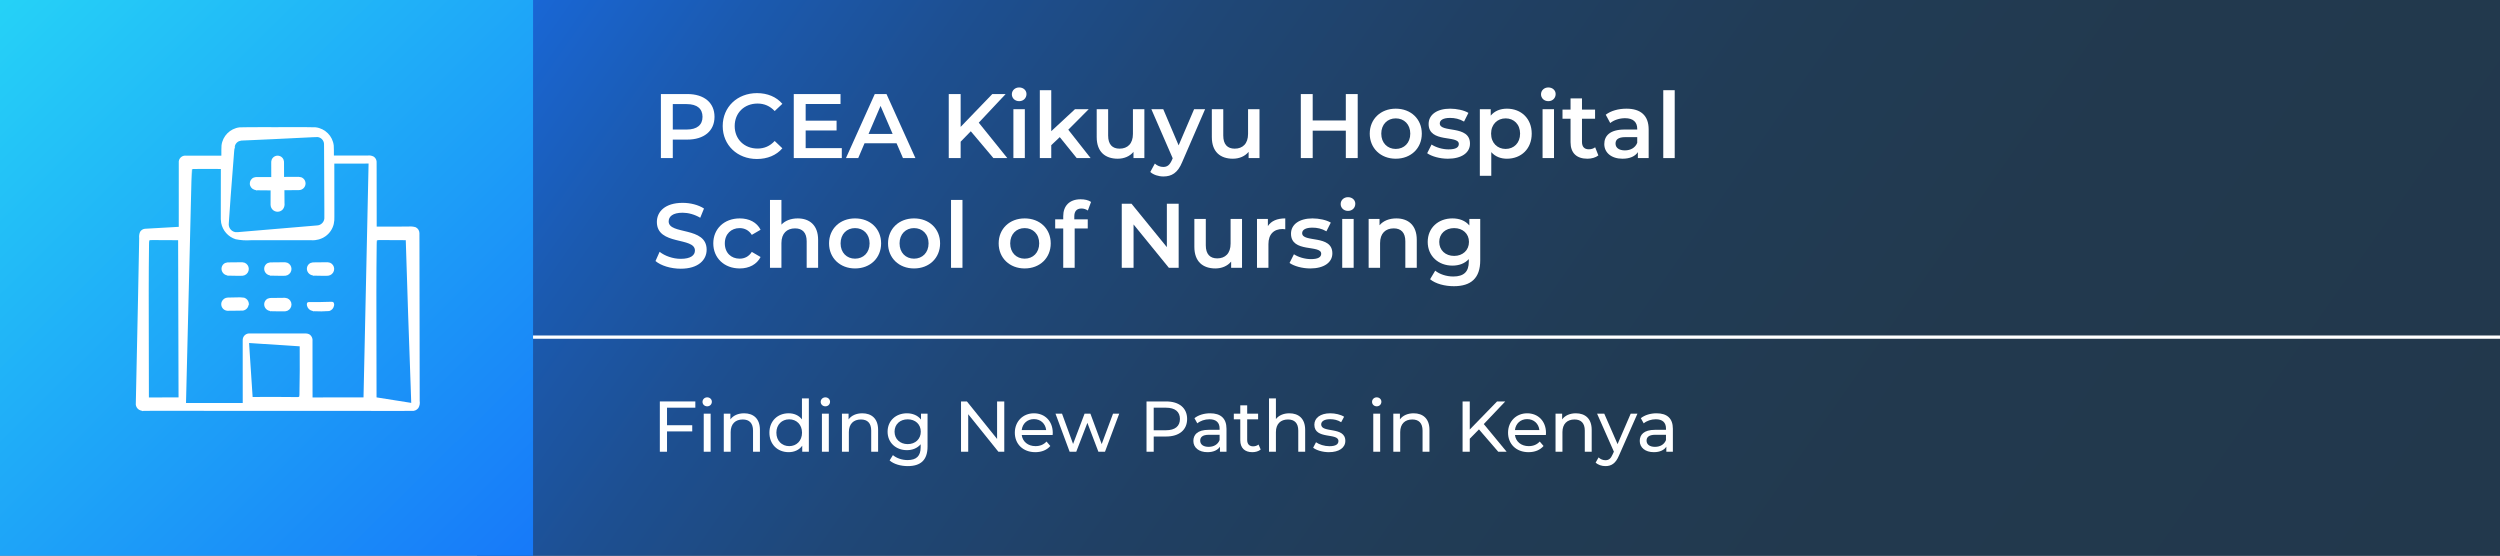 <svg xmlns="http://www.w3.org/2000/svg" xmlns:xlink="http://www.w3.org/1999/xlink" x="0px" y="0px" viewBox="0 0 382.758 85.098" style="enable-background:new 0 0 382.758 85.098;" xml:space="preserve"><rect x="0" y="0" width="382.758" height="85.098" fill="#808080" stroke="none"/><style type="text/css">	.st0{fill:url(#SVGID_1_);}	.st1{fill:none;stroke:#FFFFFF;stroke-width:0.5;}	.st2{fill:url(#SVGID_00000176005356543846746710000001082053707920403075_);}	.st3{clip-path:url(#SVGID_00000104690602621462007100000009334283103950174130_);}	.st4{fill:#FFFFFF;}	.st5{fill:none;}	.st6{fill:url(#SVGID_00000154398356848230657400000002689660462172449429_);}	.st7{fill:url(#SVGID_00000151502802679322142590000006519216202964529799_);}	.st8{clip-path:url(#SVGID_00000113317182867418834450000000700266001749224374_);}	.st9{fill:url(#SVGID_00000047039811454584590610000003097803320029380257_);}	.st10{fill:url(#SVGID_00000170244698710966599950000000881307234966612624_);}	.st11{clip-path:url(#SVGID_00000068673182801243201950000000418243953568598180_);}	.st12{fill:url(#SVGID_00000134217197456039361070000012964023224072061092_);}	.st13{fill:url(#SVGID_00000117671851151589598390000010400203528282969512_);}	.st14{clip-path:url(#SVGID_00000052824721114967694970000000558002076282606222_);}	.st15{fill:url(#SVGID_00000092448663502299146120000006127892087478034342_);}	.st16{fill:url(#SVGID_00000069389707030367503740000009045630034538930348_);}	.st17{clip-path:url(#SVGID_00000048483029473937807510000010305837103378401154_);}	.st18{fill:url(#SVGID_00000063601905808707359110000000472613733973126801_);}	.st19{fill:url(#SVGID_00000043454826958322462140000008676535204055701386_);}	.st20{clip-path:url(#SVGID_00000054228664865149805020000014347573371823809719_);}	.st21{fill:url(#SVGID_00000090255404288131356190000007487032986966973367_);}	.st22{fill:url(#SVGID_00000008863891751251497620000017594980287919631540_);}	.st23{clip-path:url(#SVGID_00000160911747835210001850000008078050328897121715_);}	.st24{fill:url(#SVGID_00000075148459283913086180000013707145755777729686_);}	.st25{fill:url(#SVGID_00000122719742332547241730000002348045063270464442_);}	.st26{clip-path:url(#SVGID_00000010277570379469253950000007857095425503058577_);}	.st27{fill:url(#SVGID_00000092419578860149123110000006771268908997727390_);}	.st28{fill:url(#SVGID_00000127010756372446526440000016433672529894773145_);}	.st29{clip-path:url(#SVGID_00000067220285249217541310000008431141331923726246_);}	.st30{fill:url(#SVGID_00000054229689272049667250000009677144347807798691_);}	.st31{fill:url(#SVGID_00000113348594506624124030000015542365079505024132_);}	.st32{clip-path:url(#SVGID_00000102513384796757332540000012312011678641015959_);}	.st33{fill:url(#SVGID_00000106142456133711585740000000669415329725581735_);}	.st34{fill:url(#SVGID_00000050626666270217686730000008694533104939625909_);}	.st35{clip-path:url(#SVGID_00000003085517869017776450000010160913291192501390_);}	.st36{fill:url(#SVGID_00000129201654782787785640000004386904538809430198_);}	.st37{fill:url(#SVGID_00000058552308925384026540000008302239372471078841_);}	.st38{clip-path:url(#SVGID_00000091697597939374986110000013172926463074021547_);}	.st39{fill:url(#SVGID_00000180342118873599412600000008783398794549927074_);}	.st40{fill:url(#SVGID_00000108994899073062468580000016309373541119389842_);}	.st41{clip-path:url(#SVGID_00000001653570724853620450000007773756462367785406_);}	.st42{fill:url(#SVGID_00000124138100723833554260000017523225970206532486_);}	.st43{fill:url(#SVGID_00000021823925666565516830000000913111257193491378_);}	.st44{clip-path:url(#SVGID_00000116921093785213596390000002453249314956391340_);}	.st45{fill:url(#SVGID_00000078725300678389451370000008842253018634884541_);}	.st46{fill:url(#SVGID_00000102535955441073191530000000512153321412166318_);}	.st47{clip-path:url(#SVGID_00000102539134707083483640000001399541818623888012_);}	.st48{fill:url(#SVGID_00000085236893042630650190000009305053975319493539_);}	.st49{fill:url(#SVGID_00000093172857952017623830000006163451074109253558_);}	.st50{clip-path:url(#SVGID_00000070820529595972044680000005420751531272160950_);}	.st51{fill:url(#SVGID_00000080185460780240947670000003759984102084194736_);}	.st52{fill:url(#SVGID_00000176751532556079236620000007759680689397613965_);}	.st53{clip-path:url(#SVGID_00000160890149497401623250000009631790664219973012_);}	.st54{fill:url(#SVGID_00000064318525638915212480000014802780772758759605_);}	.st55{fill:url(#SVGID_00000121978436794909114090000005440331636472399248_);}	.st56{clip-path:url(#SVGID_00000029016062052661913670000003572617180018246045_);}	.st57{fill:url(#SVGID_00000075151938522354445350000004335537078722036628_);}	.st58{fill:url(#SVGID_00000056394474328456519850000010133306019048726699_);}	.st59{clip-path:url(#SVGID_00000076583510442132932190000014726403162553278909_);}	.st60{fill:url(#SVGID_00000183237485652896174630000010844958244416251527_);}	.st61{fill:url(#SVGID_00000076577161790948807850000004121532346108979337_);}	.st62{clip-path:url(#SVGID_00000005957154110191662990000008338027134501664943_);}	.st63{fill:url(#SVGID_00000065790647537166772340000004502703034363539358_);}	.st64{fill:url(#SVGID_00000074438393267487239760000002787998291622944661_);}	.st65{clip-path:url(#SVGID_00000082365215290373335880000008402182836640267448_);}	.st66{fill:url(#SVGID_00000160161248067997531660000003136666074859338428_);}	.st67{fill:url(#SVGID_00000086669095081256612700000015194576228492296854_);}	.st68{clip-path:url(#SVGID_00000129183881448018948140000010716236334527258815_);}	.st69{fill:none;stroke:#FFFFFF;stroke-width:2;}	.st70{fill:url(#SVGID_00000143600796594362164420000004027783892777662105_);}	.st71{fill:url(#SVGID_00000136389109936173159290000016597203934165030540_);}	.st72{clip-path:url(#SVGID_00000127746726660832711580000011925914314261759111_);}	.st73{fill:url(#SVGID_00000013189591572313282170000007294182515640097422_);}	.st74{fill:url(#SVGID_00000146467306721545861680000006015330616010953141_);}	.st75{clip-path:url(#SVGID_00000178182606328522979630000016018599279235394197_);}	.st76{fill:url(#SVGID_00000067203832269781625650000003281313356014206379_);}	.st77{fill:url(#SVGID_00000015354834046225771080000006986716290741443500_);}	.st78{clip-path:url(#SVGID_00000067938736503524199120000011542649545413576346_);}	.st79{fill:url(#SVGID_00000158751637451368973590000014008540440531480712_);}	.st80{fill:url(#SVGID_00000116198246604651930910000007335216821320941453_);}	.st81{clip-path:url(#SVGID_00000139987038277902480950000009217352337168449689_);}	.st82{fill:url(#SVGID_00000139283253631354079400000017604009280786251661_);}	.st83{fill:url(#SVGID_00000106828034451287916820000011463103511172523166_);}	.st84{clip-path:url(#SVGID_00000156580356289785407970000002251930052140572334_);}	.st85{fill:url(#SVGID_00000167366442439040932630000006723927287990526397_);}	.st86{fill:url(#SVGID_00000043431196643846507530000016769563979104687498_);}	.st87{clip-path:url(#SVGID_00000164494538076674112090000011470560490390225064_);}	.st88{fill:url(#SVGID_00000074434034308587090480000007872269079242326941_);}	.st89{fill:url(#SVGID_00000120545598943572383650000012600984450732421051_);}	.st90{clip-path:url(#SVGID_00000068671535619840055870000012340961365764335232_);}	.st91{fill:url(#SVGID_00000009575925630485250760000014234376820672780475_);}	.st92{fill:url(#SVGID_00000130642964741446514260000005093715200876877200_);}	.st93{clip-path:url(#SVGID_00000178914391084295989430000006519055612368042678_);}	.st94{fill:url(#SVGID_00000025421067228595665280000009686374361151689129_);}	.st95{fill:url(#SVGID_00000100353647933767476570000008737380775333028498_);}	.st96{clip-path:url(#SVGID_00000051344972640197143290000006581613755388055473_);}	.st97{fill:url(#SVGID_00000085234887521418138810000011022397052570593724_);}	.st98{fill:url(#SVGID_00000146479253982350421080000000681114516274589336_);}	.st99{clip-path:url(#SVGID_00000116950190988615081540000017721807535858069634_);}	.st100{fill:url(#SVGID_00000142141009464662200400000003230811514224574099_);}	.st101{fill:url(#SVGID_00000152950704327237345180000012157436369402400408_);}	.st102{clip-path:url(#SVGID_00000094587651591424898620000000684419717749216907_);}	.st103{fill:url(#SVGID_00000152243243518333081830000008842123604989328284_);}	.st104{fill:url(#SVGID_00000112594233326153696640000013270738958957370789_);}	.st105{clip-path:url(#SVGID_00000052106160761910997040000012753167237289694373_);}</style><g id="background"></g><g id="patterns"></g><g id="type_x5F_icons"></g><g id="screenshots">	<linearGradient id="SVGID_1_" gradientUnits="userSpaceOnUse" x1="93.23" y1="-51.744" x2="352.833" y2="130.032">		<stop offset="0" style="stop-color:#1673F9"></stop>		<stop offset="0.069" style="stop-color:#1966D3"></stop>		<stop offset="0.15" style="stop-color:#1B5AB0"></stop>		<stop offset="0.238" style="stop-color:#1D4F91"></stop>		<stop offset="0.334" style="stop-color:#1F4777"></stop>		<stop offset="0.44" style="stop-color:#204064"></stop>		<stop offset="0.563" style="stop-color:#213C56"></stop>		<stop offset="0.717" style="stop-color:#22394E"></stop>		<stop offset="1" style="stop-color:#22384C"></stop>	</linearGradient>	<rect x="73.031" class="st0" width="309.727" height="85.098"></rect>	<line class="st1" x1="65.215" y1="51.615" x2="382.758" y2="51.615"></line>			<linearGradient id="SVGID_00000143594661398561939070000014515601842920169129_" gradientUnits="userSpaceOnUse" x1="-32.542" y1="-31.829" x2="87.709" y2="90.109">		<stop offset="0" style="stop-color:#2BF4F6"></stop>		<stop offset="1" style="stop-color:#1673F9"></stop>	</linearGradient>	<polygon style="fill:url(#SVGID_00000143594661398561939070000014515601842920169129_);" points="81.613,0 23.379,0 0,0   0,85.098 23.379,85.098 81.613,85.098  "></polygon>	<g id="Group_986_00000097459947827073570000000006998633061095259272_" transform="translate(-3204.347 -7246)">		<g id="hospital_00000137814442524357427610000009337324021591879358_" transform="translate(3204.347 7246)">			<g>				<defs>											<rect id="SVGID_00000055682600102302787460000014967433887113650091_" x="20.792" y="19.465" width="43.467" height="43.469"></rect>				</defs>				<clipPath id="SVGID_00000060012547483418779370000005020876043079615153_">					<use xlink:href="#SVGID_00000055682600102302787460000014967433887113650091_" style="overflow:visible;"></use>				</clipPath>									<g id="Group_529_00000183227966914248372090000012755822704775773852_" style="clip-path:url(#SVGID_00000060012547483418779370000005020876043079615153_);">					<path id="Path_1131_00000000935966330771530940000015416612950165915824_" class="st4" d="M41.503,47.648l1.275,0.023      h0.629c0.206,0.016,0.413-0.017,0.604-0.095c0.379-0.172,0.621-0.551,0.616-0.967      c-0.006-0.41-0.254-0.778-0.633-0.936c-0.235-0.076-0.484-0.101-0.73-0.073      c-0.261,0.003-0.52,0.006-0.775,0.009l-0.776,0.007c-0.242-0.024-0.485,0.009-0.711,0.098      c-0.391,0.191-0.611,0.616-0.539,1.045c0.074,0.429,0.409,0.767,0.838,0.844      c0.126,0.016,0.134,0.056,0.069,0.075c0.016,0,0.028,0.009,0.044,0.009h0.029      c-0.032-0.017-0.016-0.04,0.064-0.038"></path>					<path id="Path_1132_00000143601350316085886560000004646510882063769992_" class="st4" d="M48.033,47.648      c0.79,0.044,1.582,0.035,2.372-0.025c0.375-0.11,0.657-0.419,0.732-0.803      c0.048-0.175,0.022-0.362-0.071-0.518c-0.109-0.115-0.325-0.103-0.518-0.095      c-0.978,0.042-1.944,0.042-2.927,0.04c-0.213-0.006-0.46-0.017-0.56,0.076      c-0.094,0.083-0.098,0.329-0.049,0.511c0.102,0.396,0.426,0.696,0.829,0.768      c0.118,0.015,0.127,0.055,0.064,0.075c0.016,0,0.027,0.009,0.041,0.009h0.028      c-0.03-0.017-0.016-0.04,0.06-0.038"></path>					<path id="Path_1133_00000065067390373617942060000013623599540496199056_" class="st4" d="M41.503,42.202l1.275,0.023      h0.629c0.206,0.016,0.413-0.017,0.604-0.095c0.379-0.172,0.621-0.551,0.616-0.967      c-0.006-0.41-0.254-0.778-0.633-0.936c-0.235-0.076-0.484-0.101-0.73-0.073      c-0.261,0.003-0.52,0.006-0.775,0.009l-0.776,0.007c-0.242-0.024-0.485,0.009-0.711,0.098      c-0.391,0.191-0.611,0.616-0.539,1.045c0.074,0.429,0.409,0.767,0.838,0.844      c0.126,0.016,0.134,0.056,0.069,0.075c0.016,0,0.028,0.009,0.044,0.009h0.029      c-0.032-0.017-0.016-0.041,0.064-0.038"></path>					<path id="Path_1134_00000031925404174111506660000015745844112600089272_" class="st4" d="M48.038,42.202l1.275,0.023      h0.629c0.207,0.015,0.414-0.018,0.606-0.097c0.379-0.172,0.621-0.551,0.616-0.967      c-0.006-0.41-0.254-0.778-0.633-0.936c-0.235-0.076-0.484-0.101-0.73-0.073      c-0.262,0.003-0.52,0.006-0.775,0.009l-0.776,0.007c-0.242-0.025-0.485,0.009-0.711,0.098      c-0.391,0.191-0.611,0.616-0.539,1.045c0.074,0.429,0.409,0.767,0.838,0.844      c0.126,0.016,0.134,0.056,0.069,0.075c0.016,0,0.028,0.009,0.044,0.009H47.979      c-0.032-0.017-0.016-0.041,0.064-0.038"></path>					<path id="Path_1135_00000032649194092272085020000000331276826454397336_" class="st4" d="M34.968,42.202l1.275,0.023      h0.629c0.206,0.016,0.413-0.017,0.604-0.095c0.379-0.172,0.621-0.551,0.616-0.967      c-0.006-0.41-0.254-0.778-0.633-0.936c-0.235-0.076-0.484-0.101-0.73-0.073      c-0.262,0.003-0.52,0.006-0.775,0.009l-0.776,0.007c-0.242-0.024-0.485,0.009-0.711,0.098      c-0.391,0.191-0.611,0.616-0.539,1.045c0.074,0.43,0.409,0.767,0.838,0.844      c0.126,0.016,0.134,0.056,0.069,0.075c0.016,0,0.028,0.009,0.044,0.009h0.029      c-0.032-0.017-0.016-0.041,0.064-0.038"></path>					<path id="Path_1136_00000138559924766778595980000001787190526190127250_" class="st4" d="M39.489,29.133l1.942,0.017      c-0.002,0.666-0.004,1.324-0.006,1.978c-0.009,0.14-0.001,0.281,0.025,0.419      c0.006,0.028,0.009,0.055,0.017,0.082c0.029,0.104,0.073,0.203,0.132,0.294      c0.007,0.012,0.016,0.025,0.024,0.036c0.06,0.088,0.132,0.167,0.215,0.233      c0.009,0.006,0.018,0.012,0.027,0.018c0.113,0.082,0.241,0.141,0.377,0.175      c0.024,0.006,0.049,0.01,0.073,0.015c0.138,0.027,0.28,0.024,0.417-0.01l0.022-0.004      c0.23-0.058,0.434-0.19,0.581-0.376c0.188-0.26,0.269-0.583,0.226-0.901      c-0.005-0.659-0.01-1.32-0.016-1.984l2.206-0.019c0.562,0.007,1.024-0.444,1.031-1.006      c0.002-0.152-0.03-0.302-0.094-0.44c-0.113-0.242-0.317-0.429-0.568-0.521      c-0.267-0.066-0.543-0.087-0.817-0.061l-1.811,0.007l-0.005-1.392l-0.002-0.648      c0.018-0.203-0.007-0.407-0.074-0.599c-0.202-0.501-0.771-0.744-1.272-0.543      c-0.249,0.1-0.446,0.298-0.545,0.548c-0.064,0.192-0.086,0.394-0.067,0.595l0.002,0.648      l0.003,1.419h-1.449l-0.661-0.002c-0.203-0.021-0.407,0.008-0.596,0.085      c-0.369,0.167-0.598,0.541-0.579,0.945c0.021,0.409,0.286,0.765,0.673,0.901      c0.245,0.075,0.34,0.071,0.302,0.098c-0.022,0.007-0.045,0.012-0.068,0.013      c0.026,0,0.049,0.016,0.076,0.016h0.032c-0.075-0.017,0.012-0.04,0.225-0.038"></path>					<path id="Path_1137_00000121975459333882016360000004932576238859335091_" class="st4" d="M38.101,46.508      c-0.017-0.31-0.172-0.596-0.423-0.779c-0.012-0.008-0.025-0.017-0.037-0.025      c-0.078-0.054-0.163-0.097-0.253-0.127c-0.412-0.06-0.83-0.074-1.246-0.044l-1.256,0.026      c-0.411,0.006-0.779,0.255-0.937,0.633c-0.189,0.456-0.019,0.982,0.401,1.241      c0.208,0.123,0.451,0.174,0.691,0.147l0.774-0.008c0.464-0.012,0.97,0.003,1.399-0.023      c0.43-0.074,0.767-0.409,0.844-0.838c0.015-0.126,0.055-0.134,0.075-0.069      c0-0.016,0.009-0.028,0.009-0.044c0-0.008-0.005-0.016-0.005-0.024      c-0.015,0.021-0.036,0.005-0.037-0.065"></path>					<path id="Path_1138_00000021108367114252603480000000512804615475968139_" class="st4" d="M23.192,62.897l37.529,0.015      l2.322-0.003c0.385,0.043,0.764-0.119,1.001-0.425c0.2-0.328,0.275-0.717,0.212-1.096      l-0.006-4.648c-0.005-3.101-0.01-6.208-0.015-9.323c-0.005-3.114-0.01-6.243-0.014-9.386      l-0.006-2.358c-0.012-0.378-0.233-0.718-0.573-0.883c-0.368-0.109-0.755-0.144-1.137-0.102      l-4.833,0.006c0-0.298,0-0.602,0-0.906c-0.003-2.68-0.006-5.365-0.009-8.054l-0.005-1.001      c-0.026-0.313-0.197-0.597-0.463-0.764c-0.286-0.147-0.611-0.201-0.929-0.154h-1.009l-4.137,0.003      V22.995c0.005-0.239-0.002-0.479-0.022-0.717c-0.17-1.459-1.317-2.611-2.775-2.787      c-1.919-0.049-3.883-0.011-5.822-0.021c-1.939,0.012-3.904-0.022-5.824,0.028      c-1.453,0.176-2.596,1.327-2.763,2.781c-0.02,0.238-0.027,0.477-0.022,0.716v0.839l-3.619,0.002      h-1.753c-0.551-0.084-1.066,0.295-1.149,0.846c-0,0.001-0,0.001-0,0.002      l-0.002,10.045l-4.196,0.239l-1.009,0.059c-0.305,0.038-0.573,0.218-0.724,0.485      c-0.121,0.296-0.167,0.619-0.132,0.937l-0.016,1.02c-0.052,2.719-0.104,5.434-0.157,8.143      c-0.113,5.407-0.227,10.779-0.341,16.116c-0.053,0.495,0.251,0.959,0.727,1.109      c0.262,0.071,0.343,0.053,0.245,0.069c-0.055-0-0.109-0.004-0.163-0.012      c0.067,0.02,0.135,0.034,0.205,0.041h0.145c-0.392-0.017,0.098-0.041,1.242-0.038       M57.672,37.429c0.01-0.772,0.053-0.781,0.077-0.343v-0.294h0.049      c-0.136-0.017,0.034-0.041,0.431-0.038l3.895,0.019c0.212,7.579,0.49,14.822,0.754,22.466      c0.027,0.813,0.055,1.625,0.082,2.443l-5.31-0.841c-0.005-2.897-0.01-5.796-0.016-8.696      C57.625,47.219,57.608,42.248,57.672,37.429 M45.846,60.425c-0.01,0.402-0.053,0.408-0.077,0.179      v0.152h-0.031c0.074,0.017-0.012,0.041-0.22,0.038c-2.327-0.03-4.546-0.028-6.84-0.014      c-0.15-2.275-0.303-4.583-0.458-6.925l-0.085-1.336l7.261,0.472l0.49,0.032      c0.003,1.26,0.005,2.518,0.006,3.775c-0.003,1.219-0.016,2.432-0.046,3.628 M35.09,33.308      c0.079-1.132,0.158-2.262,0.238-3.39c0.173-2.229,0.343-4.436,0.519-6.706      c0.059-0.707,0.104-0.712,0.098-0.309l0.018-0.268c0.006-0.09,0.024-0.18,0.053-0.266      c-0.005,0.02-0.017,0.037-0.022,0.057c-0.035,0.179-0.037,0.241-0.049,0.196      c-0.015-0.148,0.01-0.296,0.073-0.431c0.108-0.245,0.299-0.443,0.539-0.56      c0.242-0.099,0.503-0.141,0.763-0.125l1.526-0.065l3.03-0.138l6.002-0.294      c0.251-0.021,0.502-0.029,0.754-0.024c0.529,0.066,0.938,0.498,0.976,1.03l0.007,0.753      c0.005,1,0.01,2.002,0.015,3.008c0.009,2.013,0.018,4.04,0.028,6.092      c0,0.533,0.011,1.05,0,1.598c-0.065,0.596-0.567,1.049-1.166,1.054h0.007L36.889,35.501      c-0.29,0.04-0.583,0.052-0.876,0.035c-0.313-0.057-0.591-0.235-0.774-0.495      c-0.179-0.259-0.252-0.576-0.206-0.886L35.09,33.308z M29.31,27.693      c0.061-2.178,0.105-2.206,0.098-0.966l0.019-0.826h0.142c-0.384-0.016,0.098-0.04,1.217-0.037      c1.016,0,2.03,0.004,3.028,0.006c-0.003,1.589-0.005,3.173-0.008,4.751l-0.002,2.35      c-0.019,0.389,0.001,0.78,0.058,1.165c0.226,1.17,1.072,2.124,2.206,2.49      c0.76,0.157,1.538,0.209,2.312,0.154h4.65c1.547,0,3.092,0,4.635,0      c0.192,0.011,0.384,0.006,0.575-0.014h0.005c0.169-0.018,0.336-0.05,0.5-0.094      c0.079-0.02,0.157-0.044,0.233-0.069c0.088-0.03,0.174-0.064,0.259-0.101      c0.077-0.034,0.157-0.064,0.232-0.104c0.037-0.02,0.07-0.045,0.106-0.066      c0.089-0.052,0.179-0.103,0.263-0.164c0.631-0.45,1.078-1.112,1.259-1.866      c0.082-0.375,0.114-0.759,0.095-1.142v-1.155l-0.003-2.312l-0.005-4.644l5.246-0.007      c-0.206,9.554-0.414,19.156-0.626,28.969c-0.05,2.271-0.101,4.549-0.151,6.833      c-2.595,0.003-5.196,0.005-7.802,0.006c-0.002-2.56-0.004-5.122-0.006-7.686v-0.95      c0.035-0.295-0.054-0.591-0.245-0.818c-0.382-0.49-1.09-0.303-1.716-0.339l-3.8,0.002      l-3.801,0.002c-0.549-0.068-1.05,0.322-1.118,0.871c-0.007,0.053-0.009,0.106-0.007,0.159v1.899      l0.005,7.709h-0.914c-2.587,0.003-5.177,0.005-7.771,0.006      c0.279-11.412,0.557-22.819,0.831-34.009 M22.817,37.41c0.01-0.75,0.053-0.758,0.077-0.333      v-0.283h0.049c-0.133-0.017,0.032-0.041,0.419-0.038l3.908,0.019      c0.02,7.284,0.04,14.323,0.059,21.712c0.003,0.784,0.005,1.57,0.007,2.356l-4.54,0.011      c-0.006-3.049-0.012-6.098-0.017-9.148C22.769,46.922,22.753,42.092,22.817,37.41"></path>				</g>			</g>		</g>	</g>	<g>		<rect x="99.869" y="13.815" class="st5" width="276.212" height="50.02"></rect>		<path class="st4" d="M109.394,17.885c0,2.157-1.598,3.488-4.175,3.488h-2.213v2.829h-1.821V14.397h4.034   C107.797,14.397,109.394,15.714,109.394,17.885z M107.558,17.885c0-1.232-0.826-1.947-2.423-1.947   h-2.129v3.895h2.129C106.732,19.832,107.558,19.117,107.558,17.885z"></path>		<path class="st4" d="M110.649,19.3c0-2.928,2.241-5.043,5.253-5.043c1.597,0,2.97,0.574,3.88,1.639   l-1.177,1.106c-0.714-0.771-1.597-1.148-2.619-1.148c-2.031,0-3.502,1.429-3.502,3.446   c0,2.017,1.471,3.445,3.502,3.445c1.022,0,1.905-0.378,2.619-1.162l1.177,1.12   c-0.91,1.064-2.283,1.639-3.895,1.639C112.89,24.342,110.649,22.228,110.649,19.3z"></path>		<path class="st4" d="M128.882,22.676v1.526h-7.354V14.397h7.158v1.527h-5.337v2.549h4.734v1.499h-4.734v2.704   H128.882z"></path>		<path class="st4" d="M137.266,21.933h-4.902l-0.967,2.27h-1.877l4.412-9.806h1.793l4.427,9.806h-1.905   L137.266,21.933z M136.664,20.504l-1.849-4.286l-1.835,4.286H136.664z"></path>		<path class="st4" d="M148.633,20.098l-1.555,1.597v2.508h-1.821V14.397h1.821v5.029l4.847-5.029h2.045   l-4.118,4.385l4.37,5.421h-2.129L148.633,20.098z"></path>		<path class="st4" d="M154.917,14.439c0-0.588,0.476-1.05,1.12-1.05s1.121,0.434,1.121,1.008   c0,0.616-0.463,1.093-1.121,1.093C155.392,15.489,154.917,15.028,154.917,14.439z M155.154,16.722   h1.751v7.48h-1.751V16.722z"></path>		<path class="st4" d="M162.254,20.994l-1.303,1.233v1.975h-1.751V13.809h1.751v6.275l3.628-3.362h2.102   l-3.124,3.138l3.418,4.343h-2.129L162.254,20.994z"></path>		<path class="st4" d="M175.207,16.722v7.48h-1.667v-0.952c-0.561,0.686-1.443,1.05-2.409,1.05   c-1.919,0-3.222-1.05-3.222-3.306V16.722h1.751v4.034c0,1.359,0.644,2.004,1.751,2.004   c1.218,0,2.045-0.757,2.045-2.256V16.722H175.207z"></path>		<path class="st4" d="M184.503,16.722l-3.502,8.083c-0.687,1.694-1.639,2.213-2.886,2.213   c-0.742,0-1.526-0.252-2.003-0.687l0.7-1.288c0.336,0.322,0.812,0.518,1.289,0.518   c0.616,0,0.98-0.294,1.316-1.036l0.126-0.294l-3.264-7.509h1.821l2.353,5.533l2.368-5.533H184.503z"></path>		<path class="st4" d="M192.833,16.722v7.48h-1.667v-0.952c-0.561,0.686-1.443,1.05-2.409,1.05   c-1.919,0-3.222-1.05-3.222-3.306V16.722h1.751v4.034c0,1.359,0.644,2.004,1.751,2.004   c1.218,0,2.045-0.757,2.045-2.256V16.722H192.833z"></path>		<path class="st4" d="M207.869,14.397v9.806h-1.82v-4.202h-5.071v4.202h-1.82V14.397h1.82v4.049h5.071   V14.397H207.869z"></path>		<path class="st4" d="M209.712,20.462c0-2.241,1.682-3.824,3.979-3.824c2.325,0,3.992,1.583,3.992,3.824   s-1.667,3.838-3.992,3.838C211.393,24.3,209.712,22.703,209.712,20.462z M215.918,20.462   c0-1.429-0.953-2.339-2.228-2.339c-1.261,0-2.213,0.91-2.213,2.339s0.952,2.34,2.213,2.34   C214.965,22.802,215.918,21.891,215.918,20.462z"></path>		<path class="st4" d="M218.504,23.46l0.672-1.331c0.659,0.435,1.667,0.742,2.605,0.742   c1.107,0,1.569-0.308,1.569-0.826c0-1.429-4.623-0.084-4.623-3.067   c0-1.415,1.275-2.34,3.292-2.34c0.995,0,2.13,0.238,2.802,0.645l-0.672,1.331   c-0.715-0.42-1.43-0.561-2.144-0.561c-1.064,0-1.569,0.351-1.569,0.841   c0,1.513,4.623,0.168,4.623,3.096c0,1.4-1.289,2.311-3.39,2.311   C220.423,24.3,219.176,23.936,218.504,23.46z"></path>		<path class="st4" d="M234.511,20.462c0,2.325-1.611,3.838-3.796,3.838c-0.953,0-1.793-0.322-2.396-1.008   v3.628h-1.751V16.722h1.667v0.98c0.588-0.714,1.457-1.064,2.479-1.064   C232.899,16.638,234.511,18.152,234.511,20.462z M232.731,20.462c0-1.429-0.952-2.339-2.213-2.339   s-2.228,0.91-2.228,2.339s0.967,2.34,2.228,2.34S232.731,21.891,232.731,20.462z"></path>		<path class="st4" d="M235.934,14.439c0-0.588,0.476-1.05,1.12-1.05s1.121,0.434,1.121,1.008   c0,0.616-0.463,1.093-1.121,1.093C236.41,15.489,235.934,15.028,235.934,14.439z M236.172,16.722   h1.751v7.48h-1.751V16.722z"></path>		<path class="st4" d="M244.715,23.796c-0.421,0.336-1.051,0.504-1.681,0.504   c-1.64,0-2.578-0.868-2.578-2.521v-3.601h-1.232v-1.4h1.232v-1.709h1.751v1.709h2.003v1.4   h-2.003v3.559c0,0.728,0.364,1.12,1.037,1.12c0.364,0,0.714-0.098,0.98-0.309L244.715,23.796z"></path>		<path class="st4" d="M252.416,19.818v4.385h-1.653v-0.91c-0.42,0.644-1.232,1.008-2.354,1.008   c-1.709,0-2.787-0.938-2.787-2.241c0-1.246,0.841-2.227,3.109-2.227h1.934v-0.112   c0-1.022-0.616-1.625-1.863-1.625c-0.841,0-1.709,0.28-2.27,0.742l-0.687-1.274   c0.799-0.616,1.962-0.925,3.166-0.925C251.169,16.638,252.416,17.66,252.416,19.818z M250.665,21.863   v-0.869h-1.808c-1.19,0-1.513,0.448-1.513,0.995c0,0.63,0.532,1.036,1.429,1.036   C249.628,23.026,250.37,22.634,250.665,21.863z"></path>		<path class="st4" d="M254.652,13.809h1.751v10.394h-1.751V13.809z"></path>		<path class="st4" d="M100.359,39.966l0.63-1.415c0.785,0.63,2.031,1.078,3.236,1.078   c1.526,0,2.171-0.546,2.171-1.274c0-2.115-5.827-0.729-5.827-4.37c0-1.583,1.261-2.928,3.95-2.928   c1.177,0,2.409,0.308,3.264,0.868l-0.574,1.415c-0.883-0.519-1.849-0.771-2.703-0.771   c-1.514,0-2.13,0.588-2.13,1.331c0,2.087,5.813,0.729,5.813,4.328   c0,1.568-1.274,2.913-3.964,2.913C102.698,41.142,101.172,40.666,100.359,39.966z"></path>		<path class="st4" d="M109.207,37.262c0-2.241,1.682-3.824,4.049-3.824c1.456,0,2.619,0.603,3.193,1.737   l-1.345,0.784c-0.448-0.714-1.12-1.036-1.863-1.036c-1.288,0-2.269,0.896-2.269,2.339   c0,1.457,0.98,2.34,2.269,2.34c0.743,0,1.415-0.322,1.863-1.037l1.345,0.784   c-0.574,1.121-1.737,1.751-3.193,1.751C110.889,41.1,109.207,39.503,109.207,37.262z"></path>		<path class="st4" d="M125.256,36.716v4.286h-1.751v-4.062c0-1.33-0.658-1.975-1.779-1.975   c-1.246,0-2.087,0.756-2.087,2.255v3.782h-1.751V30.609h1.751v3.782   c0.574-0.616,1.457-0.953,2.493-0.953C123.925,33.438,125.256,34.46,125.256,36.716z"></path>		<path class="st4" d="M126.931,37.262c0-2.241,1.682-3.824,3.979-3.824c2.325,0,3.992,1.583,3.992,3.824   s-1.667,3.838-3.992,3.838C128.612,41.1,126.931,39.503,126.931,37.262z M133.137,37.262   c0-1.429-0.953-2.339-2.228-2.339c-1.261,0-2.213,0.91-2.213,2.339s0.952,2.34,2.213,2.34   C132.183,39.602,133.137,38.691,133.137,37.262z"></path>		<path class="st4" d="M135.961,37.262c0-2.241,1.681-3.824,3.978-3.824c2.326,0,3.992,1.583,3.992,3.824   s-1.666,3.838-3.992,3.838C137.641,41.1,135.961,39.503,135.961,37.262z M142.166,37.262   c0-1.429-0.952-2.339-2.228-2.339c-1.26,0-2.213,0.91-2.213,2.339s0.953,2.34,2.213,2.34   C141.214,39.602,142.166,38.691,142.166,37.262z"></path>		<path class="st4" d="M145.606,30.609h1.751v10.394h-1.751V30.609z"></path>		<path class="st4" d="M152.9,37.262c0-2.241,1.681-3.824,3.978-3.824c2.326,0,3.992,1.583,3.992,3.824   s-1.666,3.838-3.992,3.838C154.581,41.1,152.9,39.503,152.9,37.262z M159.105,37.262   c0-1.429-0.952-2.339-2.228-2.339c-1.26,0-2.213,0.91-2.213,2.339s0.953,2.34,2.213,2.34   C158.153,39.602,159.105,38.691,159.105,37.262z"></path>		<path class="st4" d="M164.479,33.13v0.448h2.059v1.4h-2.003v6.023h-1.751v-6.023h-1.232v-1.4h1.232   v-0.477c0-1.568,0.938-2.591,2.676-2.591c0.603,0,1.19,0.126,1.583,0.406l-0.49,1.316   c-0.267-0.183-0.603-0.309-0.967-0.309C164.857,31.925,164.479,32.331,164.479,33.13z"></path>		<path class="st4" d="M180.457,31.197v9.806h-1.499l-5.407-6.64v6.64H171.744v-9.806h1.499l5.407,6.64   v-6.64H180.457z"></path>		<path class="st4" d="M190.158,33.522v7.48h-1.667v-0.952c-0.561,0.686-1.443,1.05-2.409,1.05   c-1.919,0-3.222-1.05-3.222-3.306V33.522h1.751v4.034c0,1.359,0.644,2.004,1.751,2.004   c1.218,0,2.045-0.757,2.045-2.256V33.522H190.158z"></path>		<path class="st4" d="M196.778,33.438v1.667c-0.154-0.027-0.28-0.042-0.406-0.042   c-1.33,0-2.171,0.784-2.171,2.312v3.628h-1.751V33.522h1.667v1.093   C194.621,33.83,195.532,33.438,196.778,33.438z"></path>		<path class="st4" d="M197.433,40.26l0.672-1.331c0.659,0.435,1.667,0.742,2.605,0.742   c1.107,0,1.569-0.308,1.569-0.826c0-1.429-4.623-0.084-4.623-3.067   c0-1.415,1.275-2.34,3.292-2.34c0.995,0,2.13,0.238,2.802,0.645l-0.672,1.331   c-0.715-0.42-1.43-0.561-2.144-0.561c-1.064,0-1.569,0.351-1.569,0.841   c0,1.513,4.623,0.168,4.623,3.096c0,1.4-1.289,2.311-3.39,2.311   C199.352,41.1,198.105,40.736,197.433,40.26z"></path>		<path class="st4" d="M205.26,31.238c0-0.588,0.477-1.05,1.121-1.05c0.644,0,1.12,0.434,1.12,1.008   c0,0.617-0.462,1.093-1.12,1.093C205.736,32.289,205.26,31.827,205.26,31.238z M205.498,33.522   h1.751v7.48h-1.751V33.522z"></path>		<path class="st4" d="M216.912,36.716v4.286H215.161v-4.062c0-1.33-0.658-1.975-1.779-1.975   c-1.246,0-2.087,0.756-2.087,2.255v3.782h-1.751V33.522h1.667v0.967   c0.574-0.687,1.484-1.051,2.577-1.051C215.581,33.438,216.912,34.46,216.912,36.716z"></path>		<path class="st4" d="M226.628,33.522v6.346c0,2.718-1.415,3.95-4.034,3.95   c-1.401,0-2.788-0.364-3.643-1.064l0.785-1.316c0.658,0.546,1.723,0.896,2.759,0.896   c1.653,0,2.382-0.757,2.382-2.27v-0.393c-0.616,0.673-1.499,0.995-2.508,0.995   c-2.143,0-3.782-1.457-3.782-3.628c0-2.172,1.64-3.601,3.782-3.601c1.051,0,1.976,0.337,2.592,1.079   V33.522H226.628z M224.904,37.038c0-1.261-0.952-2.115-2.269-2.115c-1.331,0-2.283,0.854-2.283,2.115   c0,1.274,0.952,2.143,2.283,2.143C223.952,39.181,224.904,38.313,224.904,37.038z"></path>	</g>	<g>		<rect x="99.869" y="61" class="st5" width="227.186" height="35.371"></rect>		<path class="st4" d="M102.123,62.418v2.685h3.861v0.946h-3.861v3.113h-1.1v-7.701h5.435v0.957H102.123z   "></path>		<path class="st4" d="M107.556,61.528c0-0.386,0.309-0.693,0.716-0.693s0.715,0.297,0.715,0.671   c0,0.396-0.297,0.704-0.715,0.704C107.865,62.209,107.556,61.912,107.556,61.528z M107.744,63.331h1.056   v5.831H107.744V63.331z"></path>		<path class="st4" d="M116.347,65.807v3.355h-1.056v-3.234c0-1.145-0.572-1.705-1.573-1.705   c-1.123,0-1.849,0.671-1.849,1.936v3.004h-1.057v-5.831h1.013v0.88   c0.429-0.594,1.177-0.935,2.102-0.935C115.346,63.277,116.347,64.091,116.347,65.807z"></path>		<path class="st4" d="M123.838,60.999v8.163h-1.013v-0.924c-0.473,0.66-1.221,0.99-2.079,0.99   c-1.705,0-2.948-1.199-2.948-2.981s1.243-2.971,2.948-2.971c0.825,0,1.552,0.308,2.035,0.935v-3.212   H123.838z M122.793,66.247c0-1.243-0.848-2.047-1.959-2.047c-1.122,0-1.969,0.804-1.969,2.047   s0.847,2.057,1.969,2.057C121.945,68.304,122.793,67.49,122.793,66.247z"></path>		<path class="st4" d="M125.651,61.528c0-0.386,0.309-0.693,0.716-0.693s0.715,0.297,0.715,0.671   c0,0.396-0.297,0.704-0.715,0.704C125.96,62.209,125.651,61.912,125.651,61.528z M125.839,63.331h1.056   v5.831h-1.056V63.331z"></path>		<path class="st4" d="M134.441,65.807v3.355h-1.056v-3.234c0-1.145-0.572-1.705-1.573-1.705   c-1.123,0-1.849,0.671-1.849,1.936v3.004h-1.057v-5.831h1.013v0.88   c0.429-0.594,1.177-0.935,2.102-0.935C133.44,63.277,134.441,64.091,134.441,65.807z"></path>		<path class="st4" d="M142.01,63.331v5.039c0,2.058-1.045,2.992-3.025,2.992   c-1.067,0-2.146-0.297-2.783-0.869l0.506-0.814c0.539,0.463,1.387,0.76,2.244,0.76   c1.375,0,2.003-0.639,2.003-1.958v-0.463c-0.507,0.605-1.266,0.902-2.102,0.902   c-1.684,0-2.96-1.144-2.96-2.827s1.276-2.816,2.96-2.816c0.869,0,1.661,0.319,2.156,0.957v-0.902   H142.01z M140.975,66.093c0-1.133-0.836-1.893-2.002-1.893c-1.178,0-2.014,0.76-2.014,1.893   c0,1.122,0.836,1.903,2.014,1.903C140.14,67.996,140.975,67.215,140.975,66.093z"></path>		<path class="st4" d="M153.758,61.461v7.701h-0.902l-4.62-5.743v5.743h-1.101v-7.701h0.902l4.62,5.743   v-5.743H153.758z"></path>		<path class="st4" d="M161.161,66.599h-4.731c0.133,1.023,0.958,1.705,2.112,1.705   c0.683,0,1.255-0.23,1.684-0.704l0.583,0.683c-0.528,0.616-1.331,0.946-2.299,0.946   c-1.882,0-3.136-1.243-3.136-2.981c0-1.728,1.243-2.971,2.927-2.971c1.683,0,2.882,1.21,2.882,3.003   C161.182,66.368,161.172,66.5,161.161,66.599z M156.43,65.84h3.741   c-0.11-0.979-0.848-1.673-1.87-1.673C157.288,64.167,156.54,64.85,156.43,65.84z"></path>		<path class="st4" d="M171.357,63.331l-2.178,5.831h-1.013l-1.683-4.423l-1.705,4.423h-1.013l-2.167-5.831   h1.001l1.694,4.643l1.76-4.643h0.892l1.728,4.665l1.738-4.665H171.357z"></path>		<path class="st4" d="M181.752,64.146c0,1.672-1.21,2.685-3.212,2.685h-1.903v2.332H175.536v-7.701h3.004   C180.542,61.461,181.752,62.473,181.752,64.146z M180.652,64.146c0-1.101-0.737-1.728-2.146-1.728   h-1.87v3.455h1.87C179.915,65.873,180.652,65.245,180.652,64.146z"></path>		<path class="st4" d="M187.78,65.642v3.521h-1.001v-0.771c-0.353,0.528-1.001,0.837-1.914,0.837   c-1.32,0-2.156-0.704-2.156-1.717c0-0.935,0.604-1.705,2.343-1.705h1.672v-0.209   c0-0.892-0.517-1.408-1.562-1.408c-0.693,0-1.397,0.242-1.849,0.627l-0.439-0.792   c0.604-0.484,1.474-0.748,2.409-0.748C186.878,63.277,187.78,64.046,187.78,65.642z M186.724,67.38   v-0.814h-1.628c-1.045,0-1.342,0.407-1.342,0.902c0,0.583,0.483,0.946,1.287,0.946   C185.833,68.414,186.46,68.051,186.724,67.38z"></path>		<path class="st4" d="M193.016,68.822c-0.319,0.274-0.804,0.407-1.276,0.407   c-1.178,0-1.849-0.649-1.849-1.826v-3.202h-0.99v-0.869h0.99V62.055h1.057v1.276h1.672v0.869   h-1.672v3.157c0,0.628,0.33,0.979,0.913,0.979c0.308,0,0.604-0.099,0.825-0.275L193.016,68.822z"></path>		<path class="st4" d="M199.825,65.807v3.355h-1.056v-3.234c0-1.145-0.572-1.705-1.573-1.705   c-1.123,0-1.849,0.671-1.849,1.936v3.004h-1.057v-8.163h1.057v3.157   c0.44-0.561,1.166-0.88,2.058-0.88C198.824,63.277,199.825,64.091,199.825,65.807z"></path>		<path class="st4" d="M201.046,68.546l0.439-0.836c0.495,0.352,1.287,0.605,2.047,0.605   c0.979,0,1.386-0.298,1.386-0.793c0-1.309-3.686-0.176-3.686-2.497   c0-1.045,0.936-1.749,2.432-1.749c0.759,0,1.617,0.198,2.123,0.528l-0.451,0.836   c-0.528-0.341-1.111-0.462-1.683-0.462c-0.925,0-1.376,0.341-1.376,0.803   c0,1.375,3.697,0.253,3.697,2.52c0,1.056-0.969,1.728-2.52,1.728   C202.486,69.229,201.529,68.931,201.046,68.546z"></path>		<path class="st4" d="M210.065,61.528c0-0.386,0.308-0.693,0.715-0.693s0.715,0.297,0.715,0.671   c0,0.396-0.297,0.704-0.715,0.704C210.373,62.209,210.065,61.912,210.065,61.528z M210.252,63.331h1.057   v5.831h-1.057V63.331z"></path>		<path class="st4" d="M218.855,65.807v3.355h-1.057v-3.234c0-1.145-0.572-1.705-1.573-1.705   c-1.122,0-1.849,0.671-1.849,1.936v3.004h-1.056v-5.831h1.012v0.88   c0.43-0.594,1.178-0.935,2.102-0.935C217.853,63.277,218.855,64.091,218.855,65.807z"></path>		<path class="st4" d="M226.433,65.74l-1.408,1.431v1.991h-1.1v-7.701h1.1v4.302l4.181-4.302h1.254   l-3.289,3.466l3.498,4.235h-1.287L226.433,65.74z"></path>		<path class="st4" d="M236.675,66.599h-4.731c0.133,1.023,0.958,1.705,2.112,1.705   c0.683,0,1.255-0.23,1.684-0.704l0.583,0.683c-0.528,0.616-1.331,0.946-2.299,0.946   c-1.882,0-3.136-1.243-3.136-2.981c0-1.728,1.243-2.971,2.927-2.971c1.683,0,2.882,1.21,2.882,3.003   C236.696,66.368,236.685,66.5,236.675,66.599z M231.943,65.84h3.741   c-0.11-0.979-0.848-1.673-1.87-1.673C232.802,64.167,232.054,64.85,231.943,65.84z"></path>		<path class="st4" d="M243.693,65.807v3.355h-1.057v-3.234c0-1.145-0.572-1.705-1.573-1.705   c-1.122,0-1.849,0.671-1.849,1.936v3.004h-1.056v-5.831h1.012v0.88   c0.43-0.594,1.178-0.935,2.102-0.935C242.691,63.277,243.693,64.091,243.693,65.807z"></path>		<path class="st4" d="M250.7,63.331l-2.828,6.414c-0.517,1.232-1.188,1.617-2.079,1.617   c-0.562,0-1.133-0.187-1.496-0.539l0.451-0.792c0.286,0.275,0.648,0.429,1.045,0.429   c0.506,0,0.825-0.23,1.111-0.901l0.187-0.407l-2.574-5.82h1.101l2.035,4.665l2.014-4.665H250.7z   "></path>		<path class="st4" d="M256.122,65.642v3.521h-1.001v-0.771c-0.352,0.528-1.001,0.837-1.914,0.837   c-1.32,0-2.156-0.704-2.156-1.717c0-0.935,0.605-1.705,2.344-1.705h1.672v-0.209   c0-0.892-0.517-1.408-1.562-1.408c-0.692,0-1.396,0.242-1.848,0.627l-0.44-0.792   c0.605-0.484,1.475-0.748,2.409-0.748C255.221,63.277,256.122,64.046,256.122,65.642z M255.066,67.38   v-0.814h-1.628c-1.046,0-1.343,0.407-1.343,0.902c0,0.583,0.484,0.946,1.287,0.946   C254.175,68.414,254.803,68.051,255.066,67.38z"></path>	</g></g></svg>